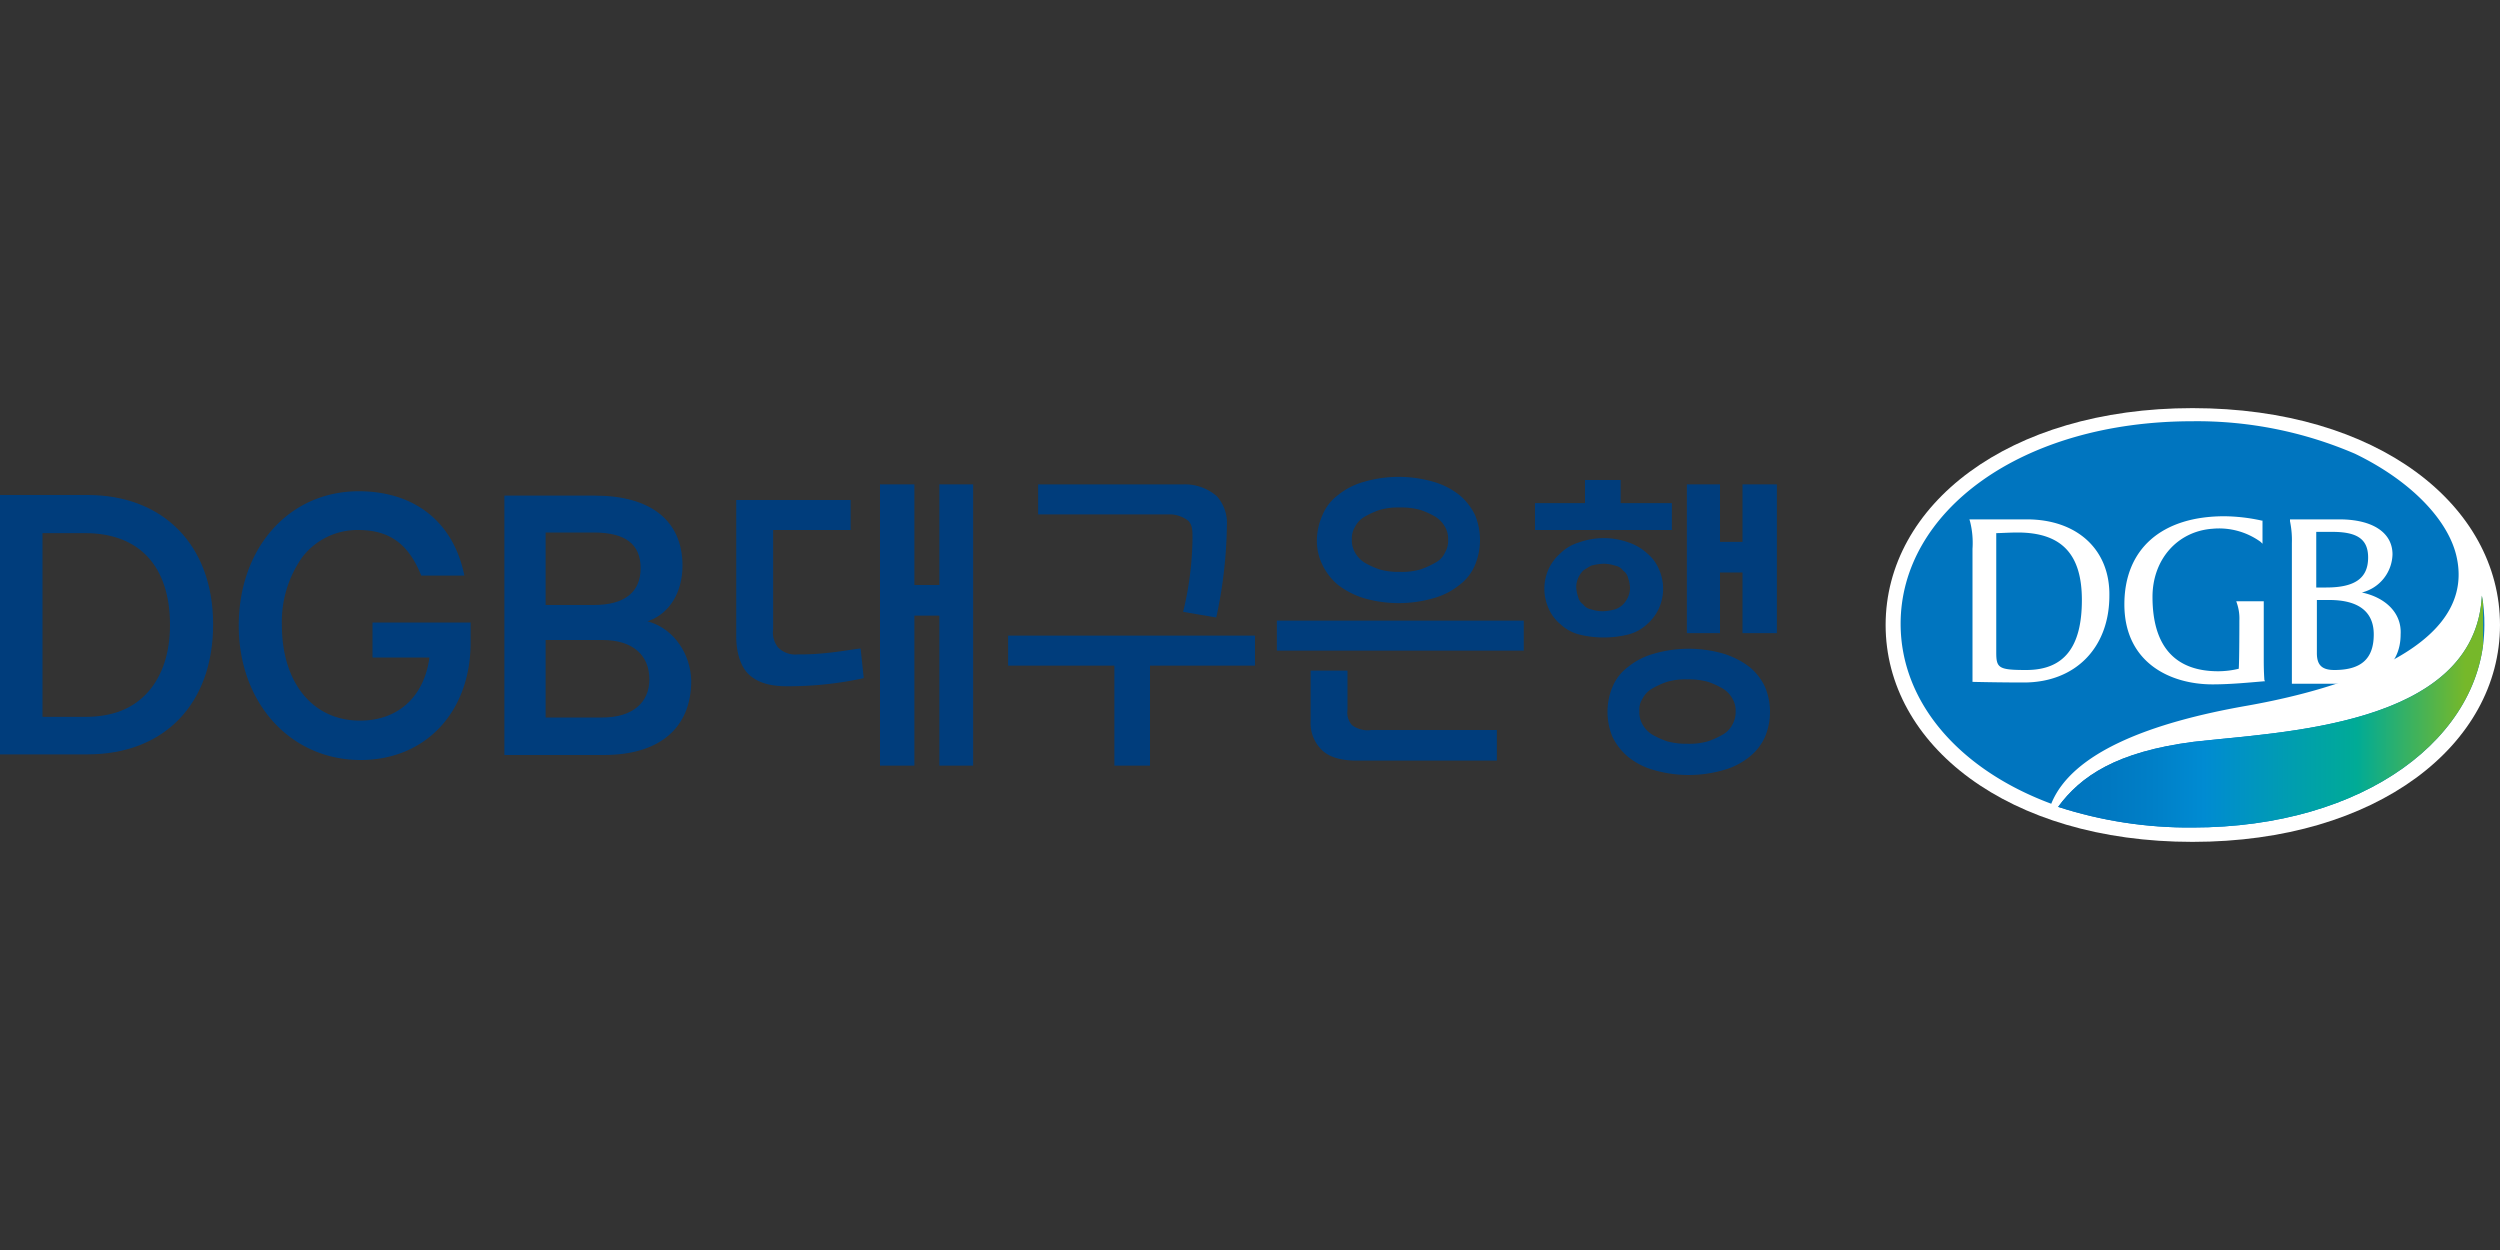 <svg id="레이어_1" data-name="레이어 1" xmlns="http://www.w3.org/2000/svg" xmlns:xlink="http://www.w3.org/1999/xlink" viewBox="0 0 400 200"><rect x="0" y="0" width="400" height="200" fill="#333333" stroke="none"/><defs><style>.cls-1{fill:none;}.cls-2{fill:#003d7c;}.cls-3{fill:#fff;}.cls-4{fill:#0075bf;}.cls-5{clip-path:url(#clip-path);}.cls-6{fill:url(#무제_그라디언트_2);}</style><clipPath id="clip-path"><path class="cls-1" d="M350.9,118.7c-12.3,1.6-18,5.5-21.6,10.4a67.87,67.87,0,0,0,21.5,3.3c27.5,0,46.7-14.5,46.7-32.4a24.18,24.18,0,0,0-.4-4.7c-1.1,21.1-32.7,21.8-46.2,23.4"/></clipPath><linearGradient id="무제_그라디언트_2" x1="-879.89" y1="592.68" x2="-877.31" y2="592.68" gradientTransform="matrix(27.05, 0, 0, -18.6, 24125.6, 11138.08)" gradientUnits="userSpaceOnUse"><stop offset="0" stop-color="#0075bf"/><stop offset="0.1" stop-color="#0075bf"/><stop offset="0.18" stop-color="#0078c1"/><stop offset="0.29" stop-color="#0080c8"/><stop offset="0.4" stop-color="#008bd2"/><stop offset="0.74" stop-color="#00aa98"/><stop offset="0.75" stop-color="#00ab96"/><stop offset="1" stop-color="#76b82a"/></linearGradient></defs><title>daegu</title><path class="cls-2" d="M23.7,110.7c-2.4,2.7-5.7,4-10.1,4H6.8V85.3h6.8c8.7,0,13.6,5.3,13.6,14.7,0,4.4-1.2,8.1-3.5,10.7M14,79.2H0v41.5H14c12.3,0,20.1-8.1,20.1-20.8S26.1,79.2,14,79.2Z"/><path class="cls-2" d="M59.6,105.2h9.1v.1c-.9,6.3-5.1,10-11.1,10-7.6,0-12.5-6.1-12.5-15.3a17.88,17.88,0,0,1,3.3-10.9,11.13,11.13,0,0,1,8.9-4.3c5.1,0,8.1,2.3,10.1,7.3h6.9c-1.7-8.5-7.9-13.5-16.9-13.5-11.2,0-19.2,9.1-19.2,21.5s8.3,21.5,19.5,21.5c10.4,0,17.6-7.7,17.6-18.8V99.6H59.6v5.6"/><path class="cls-2" d="M96.4,114.8H87.3V102.4h9.1c4.7,0,7.5,2.3,7.5,6.3,0,3.8-2.8,6.1-7.5,6.1M87.3,85.2H95c5.1,0,7.5,1.9,7.5,5.7S100,96.8,95,96.8H87.3Zm16.6,14.3-.3-.1.3-.1c3.2-1.2,5.3-4.5,5.3-8.8,0-7.2-5.1-11.2-14-11.2H80.7v41.5H96.6c8.9,0,14-4.3,14-11.9C110.5,104.7,107.9,100.7,103.9,99.5Z"/><path class="cls-2" d="M127.7,104.7a3.9,3.9,0,0,1-3.2-1.1,3.81,3.81,0,0,1-.8-2.9V84.8h12.4V80H117.8v21.9c0,.1-.1,4,2,6,1.7,1.6,4.1,1.9,6.1,1.9a56,56,0,0,0,12.3-1.3l-.5-4.7c0-.2-5.3,1-10,.9"/><polyline class="cls-2" points="150.3 93.6 146.3 93.6 146.3 77.5 140.8 77.5 140.8 122.5 146.3 122.5 146.3 98.5 150.3 98.5 150.3 122.5 155.7 122.5 155.7 77.5 150.3 77.5 150.3 93.6"/><path class="cls-2" d="M190.1,83.3c.7.7.7,1.6.7,2.9a51.88,51.88,0,0,1-1.5,11.7l5.3.9a72.54,72.54,0,0,0,1.7-14.7,6.44,6.44,0,0,0-1.6-4.7,7.8,7.8,0,0,0-5.3-1.9H166.1v4.8h21.3a5.1,5.1,0,0,1,2.7,1"/><polyline class="cls-2" points="161.3 106.5 178.3 106.5 178.3 122.5 184 122.5 184 106.5 200.8 106.5 200.8 101.7 161.3 101.7 161.3 106.5"/><path class="cls-2" d="M216.3,116a3,3,0,0,1-.7-2.4v-6.3h-5.9v8.1a6,6,0,0,0,1.9,4.7c1.2,1.1,3.1,1.6,5.5,1.6h22.4v-4.9H219.4a4.13,4.13,0,0,1-3.1-.8"/><rect class="cls-2" x="204.3" y="99.3" width="39.5" height="4.8"/><path class="cls-2" d="M216.8,84.3a3.86,3.86,0,0,1,1.5-1.6,13.35,13.35,0,0,1,2.4-1.1,10.64,10.64,0,0,1,3.3-.4,11.06,11.06,0,0,1,3.3.4,13.35,13.35,0,0,1,2.4,1.1,4.5,4.5,0,0,1,1.5,1.6,3.72,3.72,0,0,1,.5,2,3.64,3.64,0,0,1-.5,2.1,3.32,3.32,0,0,1-1.5,1.6,13.35,13.35,0,0,1-2.4,1.1,10.64,10.64,0,0,1-3.3.4,11.06,11.06,0,0,1-3.3-.4,13.35,13.35,0,0,1-2.4-1.1,4.5,4.5,0,0,1-1.5-1.6,3.84,3.84,0,0,1-.5-2.1,3.51,3.51,0,0,1,.5-2m-2.7,9.3a13.23,13.23,0,0,0,4.1,2.1,20,20,0,0,0,11.2,0,11.32,11.32,0,0,0,4.1-2.1,7.59,7.59,0,0,0,2.5-3.2,10.4,10.4,0,0,0,0-8,9.61,9.61,0,0,0-2.5-3.2,12.2,12.2,0,0,0-4.1-2.1,20,20,0,0,0-11.2,0,11.32,11.32,0,0,0-4.1,2.1,7.59,7.59,0,0,0-2.5,3.2,10.21,10.21,0,0,0-.9,4,8.72,8.72,0,0,0,.9,4A9.61,9.61,0,0,0,214.1,93.6Z"/><polyline class="cls-2" points="278.8 77.5 278.8 86.7 275.2 86.7 275.2 77.5 269.9 77.5 269.9 101.3 275.2 101.3 275.2 91.6 278.8 91.6 278.8 101.3 284.3 101.3 284.3 77.5 278.8 77.5"/><polyline class="cls-2" points="267.5 80.5 259.3 80.5 259.3 76.8 253.6 76.8 253.6 80.5 245.6 80.5 245.6 84.8 267.5 84.8 267.5 80.5"/><path class="cls-2" d="M277.2,115.9a3.86,3.86,0,0,1-1.5,1.6,13.35,13.35,0,0,1-2.4,1.1,10.64,10.64,0,0,1-3.3.4,11.49,11.49,0,0,1-3.3-.4,13.35,13.35,0,0,1-2.4-1.1,4.5,4.5,0,0,1-1.5-1.6,3.84,3.84,0,0,1-.5-2.1,3.15,3.15,0,0,1,.5-2,3.86,3.86,0,0,1,1.5-1.6,13.35,13.35,0,0,1,2.4-1.1,10.64,10.64,0,0,1,3.3-.4,11.49,11.49,0,0,1,3.3.4,13.35,13.35,0,0,1,2.4,1.1,4.5,4.5,0,0,1,1.5,1.6,3.72,3.72,0,0,1,.5,2,4.06,4.06,0,0,1-.5,2.1m2.7-9.2a13.23,13.23,0,0,0-4.1-2.1,20,20,0,0,0-11.2,0,11.32,11.32,0,0,0-4.1,2.1,7.59,7.59,0,0,0-2.5,3.2,10.4,10.4,0,0,0,0,8,9.61,9.61,0,0,0,2.5,3.2,11.32,11.32,0,0,0,4.1,2.1,20,20,0,0,0,11.2,0,11.32,11.32,0,0,0,4.1-2.1,8.48,8.48,0,0,0,2.5-3.2,10.4,10.4,0,0,0,0-8A9.16,9.16,0,0,0,279.9,106.7Z"/><path class="cls-2" d="M258.4,97.5a9.47,9.47,0,0,1-1.9.3,5.82,5.82,0,0,1-1.9-.3,2,2,0,0,1-1.3-.8,2,2,0,0,1-.8-1.2,5.67,5.67,0,0,1-.3-1.5,3.65,3.65,0,0,1,.3-1.5,4.18,4.18,0,0,1,.8-1.2,14.8,14.8,0,0,1,1.3-.8,9.47,9.47,0,0,1,1.9-.3,5.82,5.82,0,0,1,1.9.3,2,2,0,0,1,1.3.8,2,2,0,0,1,.8,1.2,5.67,5.67,0,0,1,.3,1.5,3.65,3.65,0,0,1-.3,1.5,4.18,4.18,0,0,1-.8,1.2,3.53,3.53,0,0,1-1.3.8m5.1,2.4a7.56,7.56,0,0,0,1.9-2.5,7.66,7.66,0,0,0,0-6.4,6.67,6.67,0,0,0-1.9-2.5,8.24,8.24,0,0,0-2.9-1.7,11.78,11.78,0,0,0-8,0,7,7,0,0,0-2.9,1.7,7.56,7.56,0,0,0-1.9,2.5,7.66,7.66,0,0,0,0,6.4,6.67,6.67,0,0,0,1.9,2.5,6.82,6.82,0,0,0,2.9,1.6,16.25,16.25,0,0,0,8,0A6.94,6.94,0,0,0,263.5,99.9Z"/><path class="cls-3" d="M350.8,65.3c-29.6,0-49.1,15.6-49.1,34.7s19.5,34.7,49.1,34.7S400,119.1,400,100s-19.5-34.7-49.2-34.7"/><path class="cls-4" d="M359.6,112.9c8.4-1.5,36.9-7.3,33.5-23.6-1.2-5.9-7.2-12.3-16.3-16.7a64,64,0,0,0-26-5.2c-27.5,0-46.7,14.5-46.7,32.4,0,12.5,9.3,23.3,24.1,28.8,3.3-8.2,15.9-13,31.4-15.7"/><g class="cls-5"><path class="cls-4" d="M350.9,118.7c-12.3,1.6-18,5.5-21.6,10.4a67.87,67.87,0,0,0,21.5,3.3c27.5,0,46.7-14.5,46.7-32.4a24.18,24.18,0,0,0-.4-4.7c-1.1,21.1-32.7,21.8-46.2,23.4"/></g><g class="cls-5"><rect class="cls-6" x="329.3" y="95.3" width="68" height="37.1"/></g><path class="cls-3" d="M319.5,85.3c.5,0,2.1-.1,3.3-.1,7.1,0,10.3,3.5,10.3,10.8,0,7.6-2.9,11.2-8.9,11.2-4.4,0-4.8-.3-4.8-2.8V85.3m4.9-2.2h-9.2l.1.3a14,14,0,0,1,.4,4.4v21.3h.1s4.1.1,8.1.1c8.3,0,13.7-5.6,13.7-13.9C337.6,87.9,332.3,83.1,324.3,83.1Z"/><path class="cls-3" d="M362.3,108.8c-.1-1.5-.1-2.5-.1-3.5V96.2h-4.4l.1.3a7.54,7.54,0,0,1,.4,2.8c0,.1,0,6.3-.1,7.7a14,14,0,0,1-3.3.4c-6.9,0-10.5-4-10.5-11.9,0-6,4-10.5,9.6-10.9a11.33,11.33,0,0,1,7.7,2.1l.3.3V83.3h-.1a29,29,0,0,0-6-.7c-10,0-16,5.2-16,14.1,0,9.3,7.3,12.8,14.1,12.8,2.9,0,5.9-.3,8.3-.5h.1l-.1-.2"/><path class="cls-3" d="M370.7,85.1h2.5c4,0,5.7,1.2,5.7,4.1,0,3.3-2.1,4.8-6.7,4.8h-1.6V85.1m.1,10.9h2c4.7,0,7.1,1.9,7.1,5.5,0,3.9-2,5.7-6.3,5.7-2,0-2.8-.8-2.8-2.7V96Zm7.2-1.2a6.46,6.46,0,0,0,4.9-6.1c0-3.5-3.2-5.6-8.5-5.6h-7.9v.3a14.9,14.9,0,0,1,.3,3.5v22.5h7c6.7,0,10.4-2.9,10.4-7.9C384.3,98.1,381.7,95.6,377.9,94.8Z"/></svg>